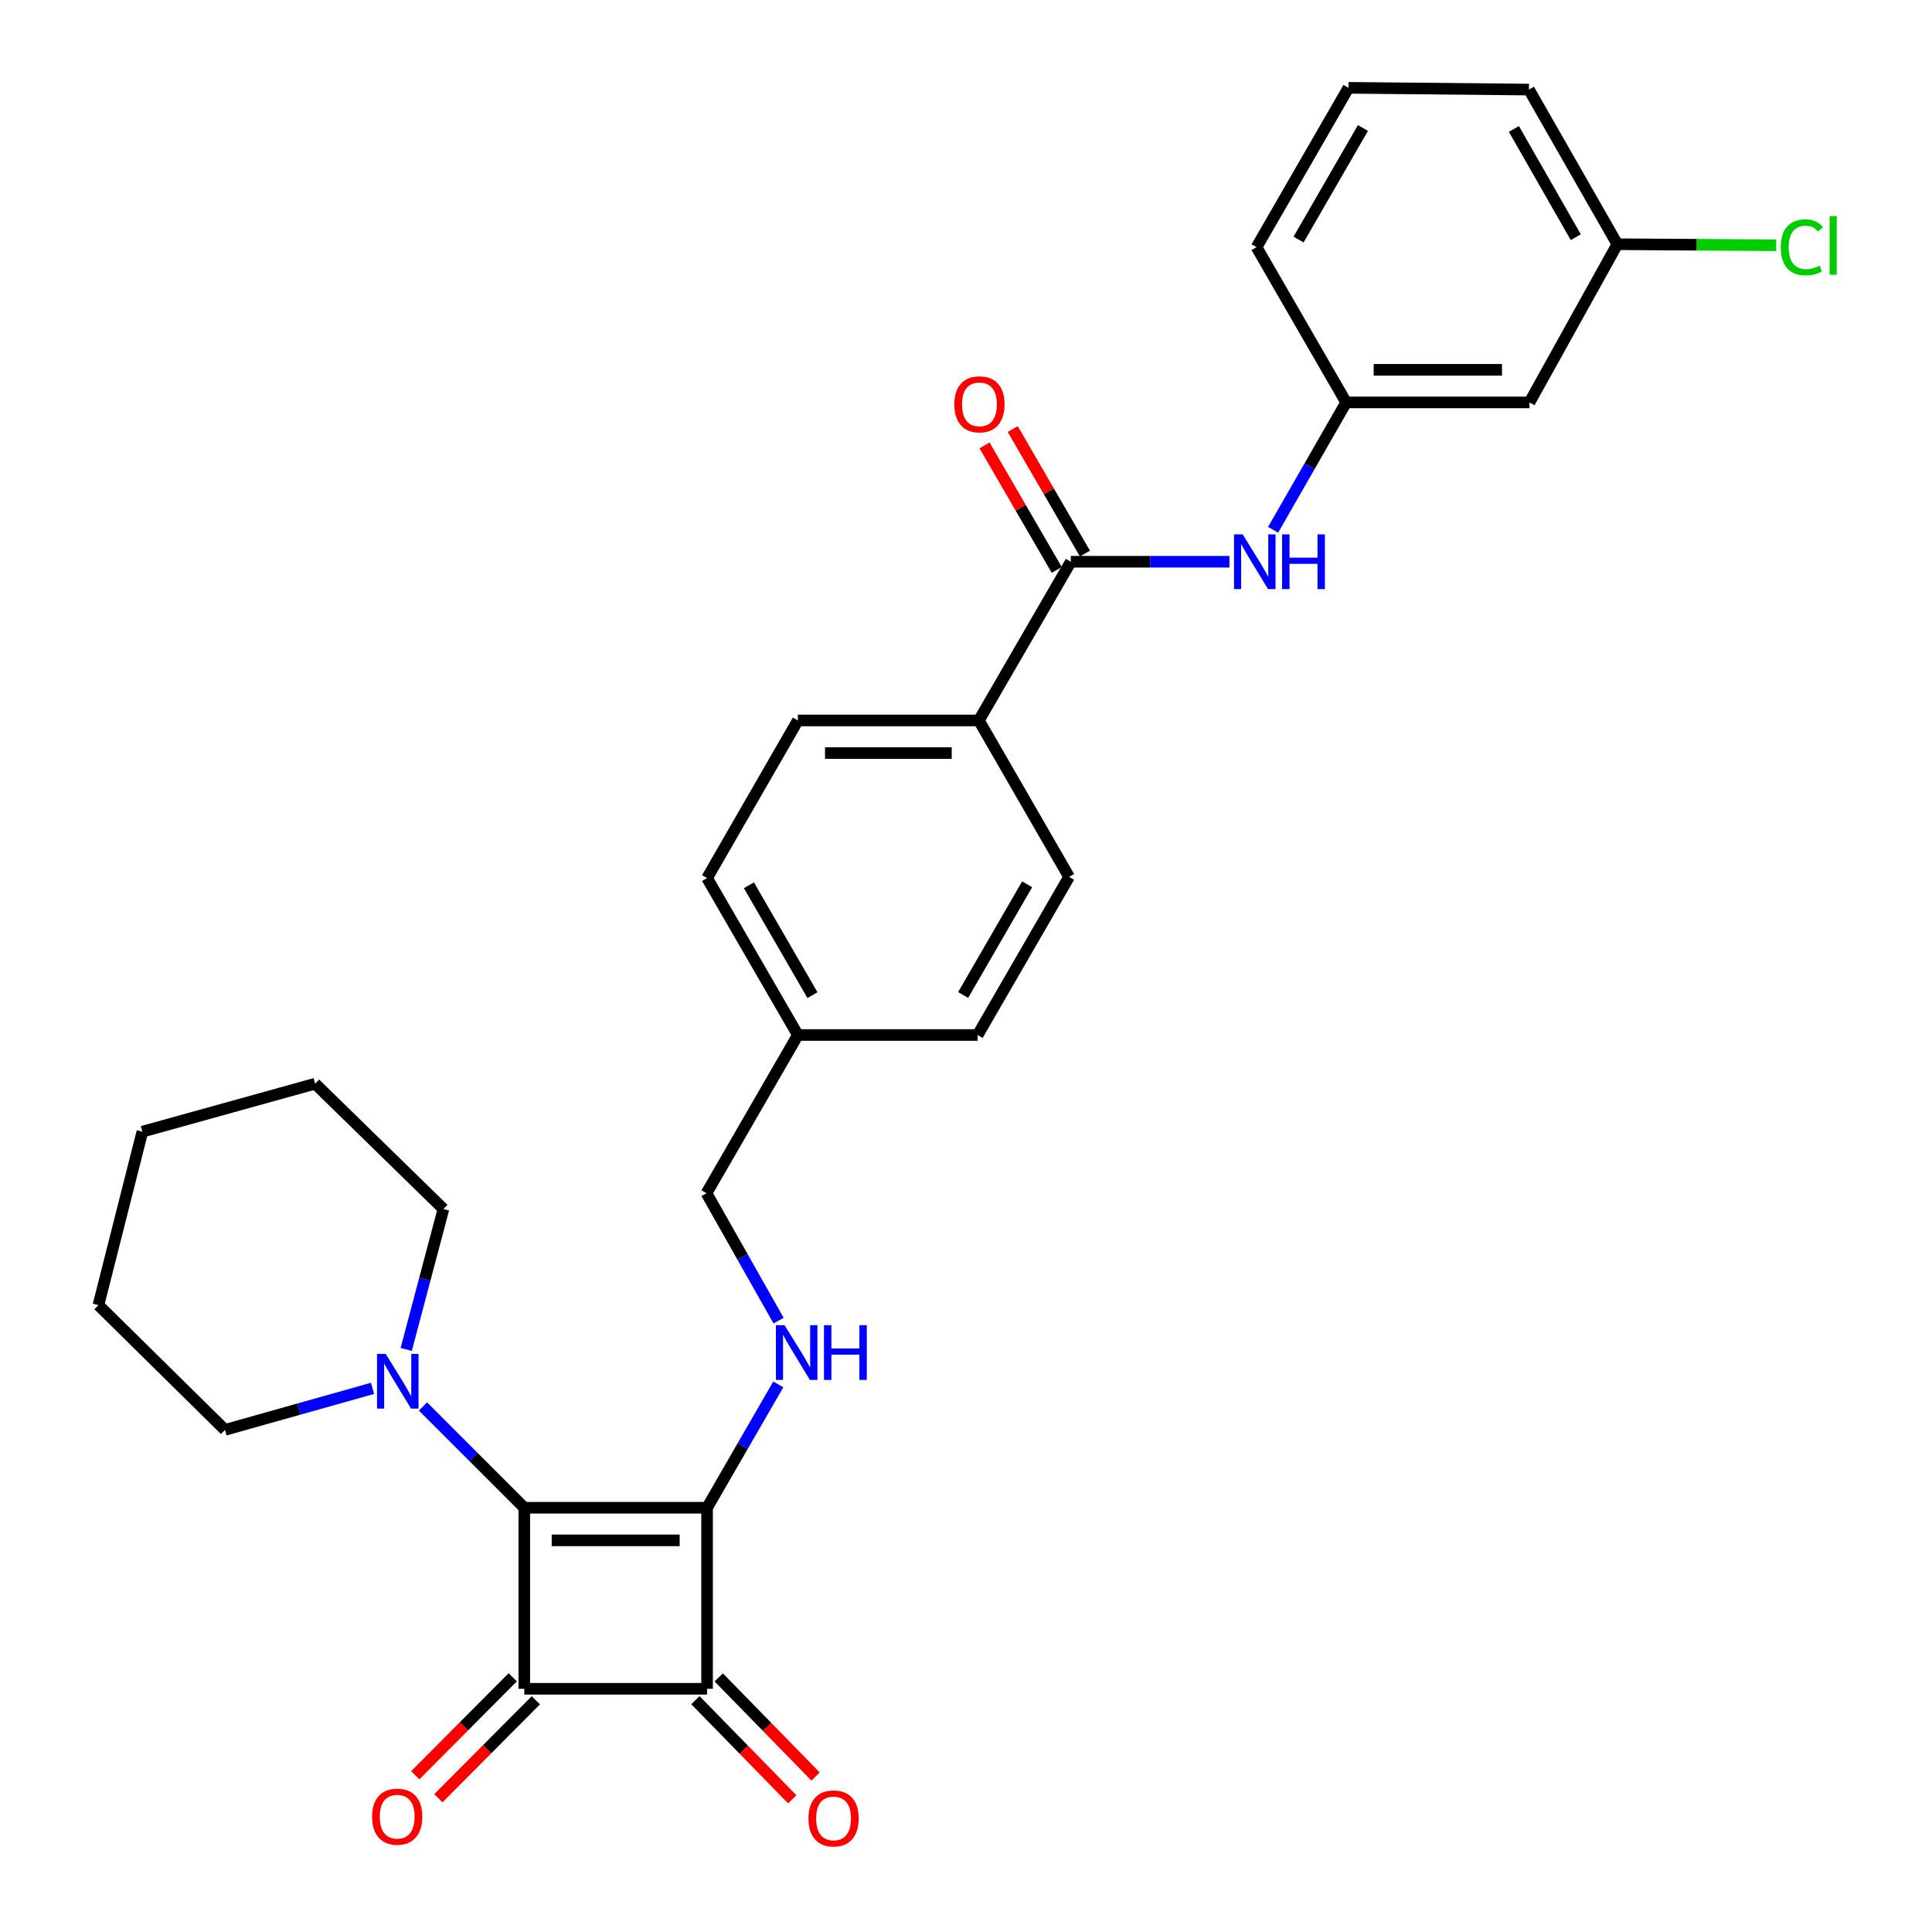 <?xml version='1.0' encoding='iso-8859-1'?>
<svg version='1.1' baseProfile='full'
              xmlns='http://www.w3.org/2000/svg'
                      xmlns:rdkit='http://www.rdkit.org/xml'
                      xmlns:xlink='http://www.w3.org/1999/xlink'
                  xml:space='preserve'
width='1000px' height='1000px' viewBox='0 0 1000 1000'>
<!-- END OF HEADER -->
<rect style='opacity:1.0;fill:#FFFFFF;stroke:none' width='1000' height='1000' x='0' y='0'> </rect>
<path class='bond-0' d='M 365.977,780.414 L 271.37,780.414' style='fill:none;fill-rule:evenodd;stroke:#000000;stroke-width:6px;stroke-linecap:butt;stroke-linejoin:miter;stroke-opacity:1' />
<path class='bond-0' d='M 351.786,797.288 L 285.561,797.288' style='fill:none;fill-rule:evenodd;stroke:#000000;stroke-width:6px;stroke-linecap:butt;stroke-linejoin:miter;stroke-opacity:1' />
<path class='bond-2' d='M 365.977,780.414 L 365.977,874.112' style='fill:none;fill-rule:evenodd;stroke:#000000;stroke-width:6px;stroke-linecap:butt;stroke-linejoin:miter;stroke-opacity:1' />
<path class='bond-4' d='M 365.977,780.414 L 384.408,748.488' style='fill:none;fill-rule:evenodd;stroke:#000000;stroke-width:6px;stroke-linecap:butt;stroke-linejoin:miter;stroke-opacity:1' />
<path class='bond-4' d='M 384.408,748.488 L 402.84,716.563' style='fill:none;fill-rule:evenodd;stroke:#0000FF;stroke-width:6px;stroke-linecap:butt;stroke-linejoin:miter;stroke-opacity:1' />
<path class='bond-3' d='M 271.37,780.414 L 245.157,754.201' style='fill:none;fill-rule:evenodd;stroke:#000000;stroke-width:6px;stroke-linecap:butt;stroke-linejoin:miter;stroke-opacity:1' />
<path class='bond-3' d='M 245.157,754.201 L 218.944,727.988' style='fill:none;fill-rule:evenodd;stroke:#0000FF;stroke-width:6px;stroke-linecap:butt;stroke-linejoin:miter;stroke-opacity:1' />
<path class='bond-29' d='M 271.37,780.414 L 271.37,874.112' style='fill:none;fill-rule:evenodd;stroke:#000000;stroke-width:6px;stroke-linecap:butt;stroke-linejoin:miter;stroke-opacity:1' />
<path class='bond-1' d='M 271.37,874.112 L 365.977,874.112' style='fill:none;fill-rule:evenodd;stroke:#000000;stroke-width:6px;stroke-linecap:butt;stroke-linejoin:miter;stroke-opacity:1' />
<path class='bond-7' d='M 265.389,868.161 L 240.165,893.511' style='fill:none;fill-rule:evenodd;stroke:#000000;stroke-width:6px;stroke-linecap:butt;stroke-linejoin:miter;stroke-opacity:1' />
<path class='bond-7' d='M 240.165,893.511 L 214.94,918.862' style='fill:none;fill-rule:evenodd;stroke:#FF0000;stroke-width:6px;stroke-linecap:butt;stroke-linejoin:miter;stroke-opacity:1' />
<path class='bond-7' d='M 277.351,880.063 L 252.126,905.413' style='fill:none;fill-rule:evenodd;stroke:#000000;stroke-width:6px;stroke-linecap:butt;stroke-linejoin:miter;stroke-opacity:1' />
<path class='bond-7' d='M 252.126,905.413 L 226.902,930.764' style='fill:none;fill-rule:evenodd;stroke:#FF0000;stroke-width:6px;stroke-linecap:butt;stroke-linejoin:miter;stroke-opacity:1' />
<path class='bond-8' d='M 359.943,880.008 L 385.012,905.666' style='fill:none;fill-rule:evenodd;stroke:#000000;stroke-width:6px;stroke-linecap:butt;stroke-linejoin:miter;stroke-opacity:1' />
<path class='bond-8' d='M 385.012,905.666 L 410.081,931.324' style='fill:none;fill-rule:evenodd;stroke:#FF0000;stroke-width:6px;stroke-linecap:butt;stroke-linejoin:miter;stroke-opacity:1' />
<path class='bond-8' d='M 372.012,868.216 L 397.081,893.873' style='fill:none;fill-rule:evenodd;stroke:#000000;stroke-width:6px;stroke-linecap:butt;stroke-linejoin:miter;stroke-opacity:1' />
<path class='bond-8' d='M 397.081,893.873 L 422.15,919.531' style='fill:none;fill-rule:evenodd;stroke:#FF0000;stroke-width:6px;stroke-linecap:butt;stroke-linejoin:miter;stroke-opacity:1' />
<path class='bond-21' d='M 210.254,698.467 L 219.888,662.125' style='fill:none;fill-rule:evenodd;stroke:#0000FF;stroke-width:6px;stroke-linecap:butt;stroke-linejoin:miter;stroke-opacity:1' />
<path class='bond-21' d='M 219.888,662.125 L 229.522,625.782' style='fill:none;fill-rule:evenodd;stroke:#000000;stroke-width:6px;stroke-linecap:butt;stroke-linejoin:miter;stroke-opacity:1' />
<path class='bond-22' d='M 192.826,718.609 L 154.637,729.357' style='fill:none;fill-rule:evenodd;stroke:#0000FF;stroke-width:6px;stroke-linecap:butt;stroke-linejoin:miter;stroke-opacity:1' />
<path class='bond-22' d='M 154.637,729.357 L 116.447,740.104' style='fill:none;fill-rule:evenodd;stroke:#000000;stroke-width:6px;stroke-linecap:butt;stroke-linejoin:miter;stroke-opacity:1' />
<path class='bond-15' d='M 403,683.555 L 384.339,650.576' style='fill:none;fill-rule:evenodd;stroke:#0000FF;stroke-width:6px;stroke-linecap:butt;stroke-linejoin:miter;stroke-opacity:1' />
<path class='bond-15' d='M 384.339,650.576 L 365.677,617.598' style='fill:none;fill-rule:evenodd;stroke:#000000;stroke-width:6px;stroke-linecap:butt;stroke-linejoin:miter;stroke-opacity:1' />
<path class='bond-5' d='M 554.264,290.757 L 506.66,372.905' style='fill:none;fill-rule:evenodd;stroke:#000000;stroke-width:6px;stroke-linecap:butt;stroke-linejoin:miter;stroke-opacity:1' />
<path class='bond-6' d='M 554.264,290.757 L 595.307,290.757' style='fill:none;fill-rule:evenodd;stroke:#000000;stroke-width:6px;stroke-linecap:butt;stroke-linejoin:miter;stroke-opacity:1' />
<path class='bond-6' d='M 595.307,290.757 L 636.351,290.757' style='fill:none;fill-rule:evenodd;stroke:#0000FF;stroke-width:6px;stroke-linecap:butt;stroke-linejoin:miter;stroke-opacity:1' />
<path class='bond-11' d='M 561.562,286.524 L 542.874,254.303' style='fill:none;fill-rule:evenodd;stroke:#000000;stroke-width:6px;stroke-linecap:butt;stroke-linejoin:miter;stroke-opacity:1' />
<path class='bond-11' d='M 542.874,254.303 L 524.187,222.083' style='fill:none;fill-rule:evenodd;stroke:#FF0000;stroke-width:6px;stroke-linecap:butt;stroke-linejoin:miter;stroke-opacity:1' />
<path class='bond-11' d='M 546.966,294.99 L 528.278,262.769' style='fill:none;fill-rule:evenodd;stroke:#000000;stroke-width:6px;stroke-linecap:butt;stroke-linejoin:miter;stroke-opacity:1' />
<path class='bond-11' d='M 528.278,262.769 L 509.59,230.549' style='fill:none;fill-rule:evenodd;stroke:#FF0000;stroke-width:6px;stroke-linecap:butt;stroke-linejoin:miter;stroke-opacity:1' />
<path class='bond-10' d='M 658.957,274.22 L 677.866,241.255' style='fill:none;fill-rule:evenodd;stroke:#0000FF;stroke-width:6px;stroke-linecap:butt;stroke-linejoin:miter;stroke-opacity:1' />
<path class='bond-10' d='M 677.866,241.255 L 696.775,208.289' style='fill:none;fill-rule:evenodd;stroke:#000000;stroke-width:6px;stroke-linecap:butt;stroke-linejoin:miter;stroke-opacity:1' />
<path class='bond-9' d='M 506.66,372.905 L 412.972,372.905' style='fill:none;fill-rule:evenodd;stroke:#000000;stroke-width:6px;stroke-linecap:butt;stroke-linejoin:miter;stroke-opacity:1' />
<path class='bond-9' d='M 492.607,389.779 L 427.025,389.779' style='fill:none;fill-rule:evenodd;stroke:#000000;stroke-width:6px;stroke-linecap:butt;stroke-linejoin:miter;stroke-opacity:1' />
<path class='bond-30' d='M 506.66,372.905 L 553.355,453.873' style='fill:none;fill-rule:evenodd;stroke:#000000;stroke-width:6px;stroke-linecap:butt;stroke-linejoin:miter;stroke-opacity:1' />
<path class='bond-12' d='M 696.775,208.289 L 791.654,208.289' style='fill:none;fill-rule:evenodd;stroke:#000000;stroke-width:6px;stroke-linecap:butt;stroke-linejoin:miter;stroke-opacity:1' />
<path class='bond-12' d='M 711.007,191.415 L 777.422,191.415' style='fill:none;fill-rule:evenodd;stroke:#000000;stroke-width:6px;stroke-linecap:butt;stroke-linejoin:miter;stroke-opacity:1' />
<path class='bond-24' d='M 696.775,208.289 L 650.381,127.941' style='fill:none;fill-rule:evenodd;stroke:#000000;stroke-width:6px;stroke-linecap:butt;stroke-linejoin:miter;stroke-opacity:1' />
<path class='bond-16' d='M 791.654,208.289 L 837.139,126.413' style='fill:none;fill-rule:evenodd;stroke:#000000;stroke-width:6px;stroke-linecap:butt;stroke-linejoin:miter;stroke-opacity:1' />
<path class='bond-13' d='M 412.972,372.905 L 365.977,454.482' style='fill:none;fill-rule:evenodd;stroke:#000000;stroke-width:6px;stroke-linecap:butt;stroke-linejoin:miter;stroke-opacity:1' />
<path class='bond-14' d='M 553.355,453.873 L 506.032,535.721' style='fill:none;fill-rule:evenodd;stroke:#000000;stroke-width:6px;stroke-linecap:butt;stroke-linejoin:miter;stroke-opacity:1' />
<path class='bond-14' d='M 531.648,457.704 L 498.522,514.998' style='fill:none;fill-rule:evenodd;stroke:#000000;stroke-width:6px;stroke-linecap:butt;stroke-linejoin:miter;stroke-opacity:1' />
<path class='bond-17' d='M 365.677,617.598 L 412.972,535.721' style='fill:none;fill-rule:evenodd;stroke:#000000;stroke-width:6px;stroke-linecap:butt;stroke-linejoin:miter;stroke-opacity:1' />
<path class='bond-20' d='M 837.139,126.413 L 878.243,126.679' style='fill:none;fill-rule:evenodd;stroke:#000000;stroke-width:6px;stroke-linecap:butt;stroke-linejoin:miter;stroke-opacity:1' />
<path class='bond-20' d='M 878.243,126.679 L 919.348,126.945' style='fill:none;fill-rule:evenodd;stroke:#00CC00;stroke-width:6px;stroke-linecap:butt;stroke-linejoin:miter;stroke-opacity:1' />
<path class='bond-32' d='M 837.139,126.413 L 791.373,46.364' style='fill:none;fill-rule:evenodd;stroke:#000000;stroke-width:6px;stroke-linecap:butt;stroke-linejoin:miter;stroke-opacity:1' />
<path class='bond-32' d='M 815.625,122.78 L 783.589,66.746' style='fill:none;fill-rule:evenodd;stroke:#000000;stroke-width:6px;stroke-linecap:butt;stroke-linejoin:miter;stroke-opacity:1' />
<path class='bond-18' d='M 412.972,535.721 L 506.032,535.721' style='fill:none;fill-rule:evenodd;stroke:#000000;stroke-width:6px;stroke-linecap:butt;stroke-linejoin:miter;stroke-opacity:1' />
<path class='bond-19' d='M 412.972,535.721 L 365.977,454.482' style='fill:none;fill-rule:evenodd;stroke:#000000;stroke-width:6px;stroke-linecap:butt;stroke-linejoin:miter;stroke-opacity:1' />
<path class='bond-19' d='M 420.529,515.086 L 387.633,458.219' style='fill:none;fill-rule:evenodd;stroke:#000000;stroke-width:6px;stroke-linecap:butt;stroke-linejoin:miter;stroke-opacity:1' />
<path class='bond-27' d='M 229.522,625.782 L 163.114,560.92' style='fill:none;fill-rule:evenodd;stroke:#000000;stroke-width:6px;stroke-linecap:butt;stroke-linejoin:miter;stroke-opacity:1' />
<path class='bond-26' d='M 116.447,740.104 L 50.948,675.523' style='fill:none;fill-rule:evenodd;stroke:#000000;stroke-width:6px;stroke-linecap:butt;stroke-linejoin:miter;stroke-opacity:1' />
<path class='bond-23' d='M 697.975,45.455 L 650.381,127.941' style='fill:none;fill-rule:evenodd;stroke:#000000;stroke-width:6px;stroke-linecap:butt;stroke-linejoin:miter;stroke-opacity:1' />
<path class='bond-23' d='M 705.451,66.261 L 672.135,124.001' style='fill:none;fill-rule:evenodd;stroke:#000000;stroke-width:6px;stroke-linecap:butt;stroke-linejoin:miter;stroke-opacity:1' />
<path class='bond-25' d='M 697.975,45.455 L 791.373,46.364' style='fill:none;fill-rule:evenodd;stroke:#000000;stroke-width:6px;stroke-linecap:butt;stroke-linejoin:miter;stroke-opacity:1' />
<path class='bond-28' d='M 50.948,675.523 L 73.69,585.753' style='fill:none;fill-rule:evenodd;stroke:#000000;stroke-width:6px;stroke-linecap:butt;stroke-linejoin:miter;stroke-opacity:1' />
<path class='bond-31' d='M 163.114,560.92 L 73.69,585.753' style='fill:none;fill-rule:evenodd;stroke:#000000;stroke-width:6px;stroke-linecap:butt;stroke-linejoin:miter;stroke-opacity:1' />
<path  class='atom-4' d='M 199.629 700.773
L 208.909 715.773
Q 209.829 717.253, 211.309 719.933
Q 212.789 722.613, 212.869 722.773
L 212.869 700.773
L 216.629 700.773
L 216.629 729.093
L 212.749 729.093
L 202.789 712.693
Q 201.629 710.773, 200.389 708.573
Q 199.189 706.373, 198.829 705.693
L 198.829 729.093
L 195.149 729.093
L 195.149 700.773
L 199.629 700.773
' fill='#0000FF'/>
<path  class='atom-5' d='M 406.093 685.924
L 415.373 700.924
Q 416.293 702.404, 417.773 705.084
Q 419.253 707.764, 419.333 707.924
L 419.333 685.924
L 423.093 685.924
L 423.093 714.244
L 419.213 714.244
L 409.253 697.844
Q 408.093 695.924, 406.853 693.724
Q 405.653 691.524, 405.293 690.844
L 405.293 714.244
L 401.613 714.244
L 401.613 685.924
L 406.093 685.924
' fill='#0000FF'/>
<path  class='atom-5' d='M 426.493 685.924
L 430.333 685.924
L 430.333 697.964
L 444.813 697.964
L 444.813 685.924
L 448.653 685.924
L 448.653 714.244
L 444.813 714.244
L 444.813 701.164
L 430.333 701.164
L 430.333 714.244
L 426.493 714.244
L 426.493 685.924
' fill='#0000FF'/>
<path  class='atom-7' d='M 643.211 276.597
L 652.491 291.597
Q 653.411 293.077, 654.891 295.757
Q 656.371 298.437, 656.451 298.597
L 656.451 276.597
L 660.211 276.597
L 660.211 304.917
L 656.331 304.917
L 646.371 288.517
Q 645.211 286.597, 643.971 284.397
Q 642.771 282.197, 642.411 281.517
L 642.411 304.917
L 638.731 304.917
L 638.731 276.597
L 643.211 276.597
' fill='#0000FF'/>
<path  class='atom-7' d='M 663.611 276.597
L 667.451 276.597
L 667.451 288.637
L 681.931 288.637
L 681.931 276.597
L 685.771 276.597
L 685.771 304.917
L 681.931 304.917
L 681.931 291.837
L 667.451 291.837
L 667.451 304.917
L 663.611 304.917
L 663.611 276.597
' fill='#0000FF'/>
<path  class='atom-8' d='M 192.589 940.301
Q 192.589 933.501, 195.949 929.701
Q 199.309 925.901, 205.589 925.901
Q 211.869 925.901, 215.229 929.701
Q 218.589 933.501, 218.589 940.301
Q 218.589 947.181, 215.189 951.101
Q 211.789 954.981, 205.589 954.981
Q 199.349 954.981, 195.949 951.101
Q 192.589 947.221, 192.589 940.301
M 205.589 951.781
Q 209.909 951.781, 212.229 948.901
Q 214.589 945.981, 214.589 940.301
Q 214.589 934.741, 212.229 931.941
Q 209.909 929.101, 205.589 929.101
Q 201.269 929.101, 198.909 931.901
Q 196.589 934.701, 196.589 940.301
Q 196.589 946.021, 198.909 948.901
Q 201.269 951.781, 205.589 951.781
' fill='#FF0000'/>
<path  class='atom-9' d='M 418.458 941.21
Q 418.458 934.41, 421.818 930.61
Q 425.178 926.81, 431.458 926.81
Q 437.738 926.81, 441.098 930.61
Q 444.458 934.41, 444.458 941.21
Q 444.458 948.09, 441.058 952.01
Q 437.658 955.89, 431.458 955.89
Q 425.218 955.89, 421.818 952.01
Q 418.458 948.13, 418.458 941.21
M 431.458 952.69
Q 435.778 952.69, 438.098 949.81
Q 440.458 946.89, 440.458 941.21
Q 440.458 935.65, 438.098 932.85
Q 435.778 930.01, 431.458 930.01
Q 427.138 930.01, 424.778 932.81
Q 422.458 935.61, 422.458 941.21
Q 422.458 946.93, 424.778 949.81
Q 427.138 952.69, 431.458 952.69
' fill='#FF0000'/>
<path  class='atom-12' d='M 493.96 209.279
Q 493.96 202.479, 497.32 198.679
Q 500.68 194.879, 506.96 194.879
Q 513.24 194.879, 516.6 198.679
Q 519.96 202.479, 519.96 209.279
Q 519.96 216.159, 516.56 220.079
Q 513.16 223.959, 506.96 223.959
Q 500.72 223.959, 497.32 220.079
Q 493.96 216.199, 493.96 209.279
M 506.96 220.759
Q 511.28 220.759, 513.6 217.879
Q 515.96 214.959, 515.96 209.279
Q 515.96 203.719, 513.6 200.919
Q 511.28 198.079, 506.96 198.079
Q 502.64 198.079, 500.28 200.879
Q 497.96 203.679, 497.96 209.279
Q 497.96 214.999, 500.28 217.879
Q 502.64 220.759, 506.96 220.759
' fill='#FF0000'/>
<path  class='atom-21' d='M 921.736 128.011
Q 921.736 120.971, 925.016 117.291
Q 928.336 113.571, 934.616 113.571
Q 940.456 113.571, 943.576 117.691
L 940.936 119.851
Q 938.656 116.851, 934.616 116.851
Q 930.336 116.851, 928.056 119.731
Q 925.816 122.571, 925.816 128.011
Q 925.816 133.611, 928.136 136.491
Q 930.496 139.371, 935.056 139.371
Q 938.176 139.371, 941.816 137.491
L 942.936 140.491
Q 941.456 141.451, 939.216 142.011
Q 936.976 142.571, 934.496 142.571
Q 928.336 142.571, 925.016 138.811
Q 921.736 135.051, 921.736 128.011
' fill='#00CC00'/>
<path  class='atom-21' d='M 947.016 111.851
L 950.696 111.851
L 950.696 142.211
L 947.016 142.211
L 947.016 111.851
' fill='#00CC00'/>
</svg>
